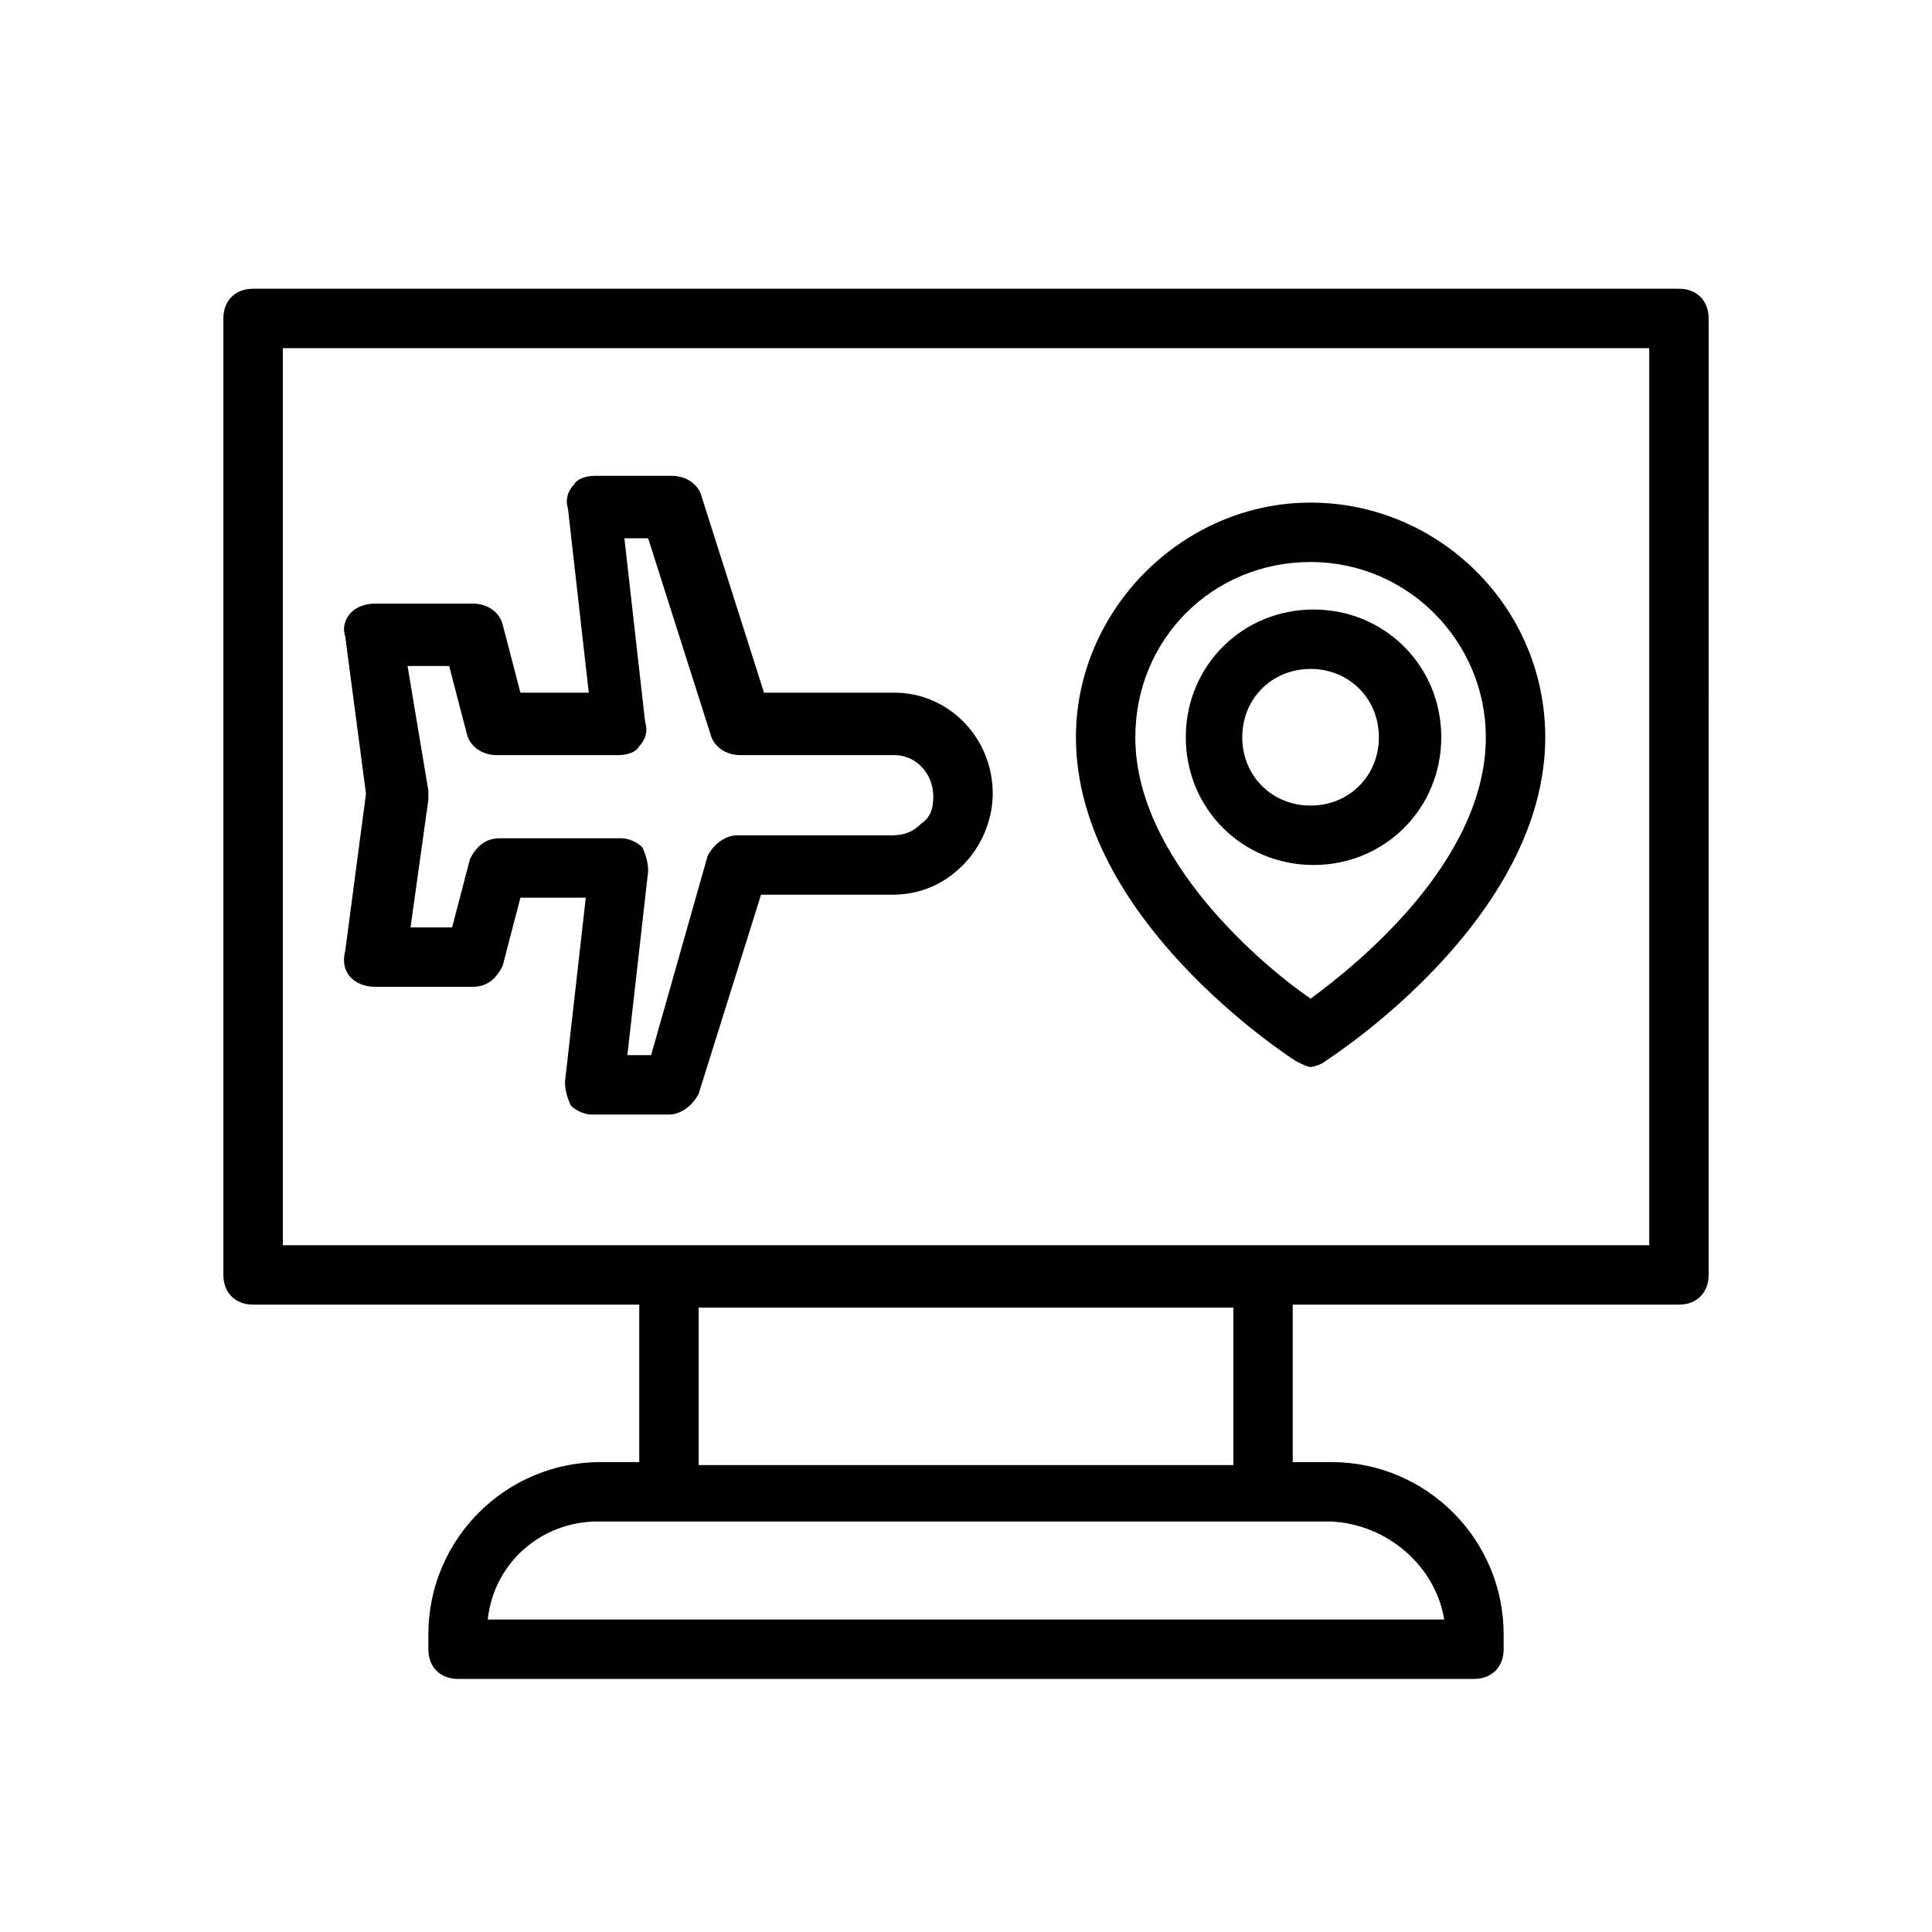 <?xml version="1.0" encoding="UTF-8"?>
<!-- The Best Svg Icon site in the world: iconSvg.co, Visit us! https://iconsvg.co -->
<svg fill="#000000" width="800px" height="800px" version="1.1" viewBox="144 144 512 512" xmlns="http://www.w3.org/2000/svg">
 <g>
  <path d="m237.05 403.15c1.574 1.574 3.938 2.363 6.297 2.363h25.977c3.938 0 6.297-2.363 7.871-5.512l4.723-18.105h17.32l-5.512 48.805c0 2.363 0.789 4.723 1.574 6.297 1.574 1.574 3.938 2.363 5.512 2.363h20.469c3.148 0 6.297-2.363 7.871-5.512l16.531-52.742h34.637c7.086 0 13.383-2.363 18.895-7.871 4.723-4.723 7.871-11.809 7.871-18.895 0-14.957-11.809-26.766-25.977-26.766h-34.637l-16.531-51.957c-0.789-3.148-3.938-5.512-7.871-5.512h-20.469c-2.363 0-4.723 0.789-5.512 2.363-1.574 1.574-2.363 3.938-1.574 6.297l5.512 48.805-18.105 0.004-4.723-18.105c-0.789-3.148-3.938-5.512-7.871-5.512h-25.977c-2.363 0-4.723 0.789-6.297 2.363-1.574 1.574-2.363 3.938-1.574 6.297l5.512 41.723-5.512 41.723c-0.789 3.148-0.004 5.512 1.57 7.086zm14.957-82.656h11.02l4.723 18.105c0.789 3.148 3.938 5.512 7.871 5.512h32.273c2.363 0 4.723-0.789 5.512-2.363 1.574-1.574 2.363-3.938 1.574-6.297l-5.512-48.805h6.297l16.531 51.957c0.789 3.148 3.938 5.512 7.871 5.512h40.934c5.512 0 10.234 4.723 10.234 11.02 0 3.148-0.789 5.512-3.148 7.086-2.363 2.363-4.723 3.148-7.871 3.148h-40.934c-3.148 0-6.297 2.363-7.871 5.512l-14.953 52.734h-6.297l5.512-48.805c0-2.363-0.789-4.723-1.574-6.297-1.574-1.574-3.938-2.363-5.512-2.363h-32.273c-3.938 0-6.297 2.363-7.871 5.512l-4.723 18.105h-11.02l4.723-33.852v-2.363z"/>
  <path d="m588.93 220.52h-377.86c-4.723 0-7.871 3.148-7.871 7.871v253.48c0 4.723 3.148 7.871 7.871 7.871h102.34v41.723h-10.234c-25.191 0-45.656 20.469-45.656 45.656v3.938c0 4.723 3.148 7.871 7.871 7.871h269.22c4.723 0 7.871-3.148 7.871-7.871v-3.938c0-25.191-20.469-45.656-45.656-45.656h-10.234v-41.723h102.34c4.723 0 7.871-3.148 7.871-7.871l0.004-253.48c0-4.723-3.152-7.871-7.875-7.871zm-62.188 352.67h-253.48c1.574-14.957 14.168-25.977 29.125-25.977h194.44c14.957 0.785 27.551 11.805 29.914 25.977zm-55.891-40.934h-141.7v-41.723h141.7zm110.21-58.254h-362.11v-237.73h362.11z"/>
  <path d="m487.38 425.19c1.574 0.789 3.148 1.574 3.938 1.574 0.789 0 3.148-0.789 3.938-1.574 2.363-1.574 58.254-37.785 58.254-85.805 0-34.637-28.34-62.188-62.188-62.188-33.852 0-62.188 28.34-62.188 62.188-0.008 48.02 55.883 84.23 58.246 85.805zm3.934-132.25c25.977 0 46.445 21.254 46.445 46.445 0 33.062-34.637 60.613-46.445 69.273-12.594-8.66-46.445-37-46.445-69.273 0-25.977 20.469-46.445 46.445-46.445z"/>
  <path d="m525.95 339.38c0-18.895-14.957-33.852-33.852-33.852-18.895 0-33.852 14.957-33.852 33.852 0 18.895 14.957 33.852 33.852 33.852 18.895 0 33.852-14.957 33.852-33.852zm-52.742 0c0-10.234 7.871-18.105 18.105-18.105s18.105 7.871 18.105 18.105c0 10.234-7.871 18.105-18.105 18.105-10.23 0-18.105-7.871-18.105-18.105z"/>
 </g>
</svg>